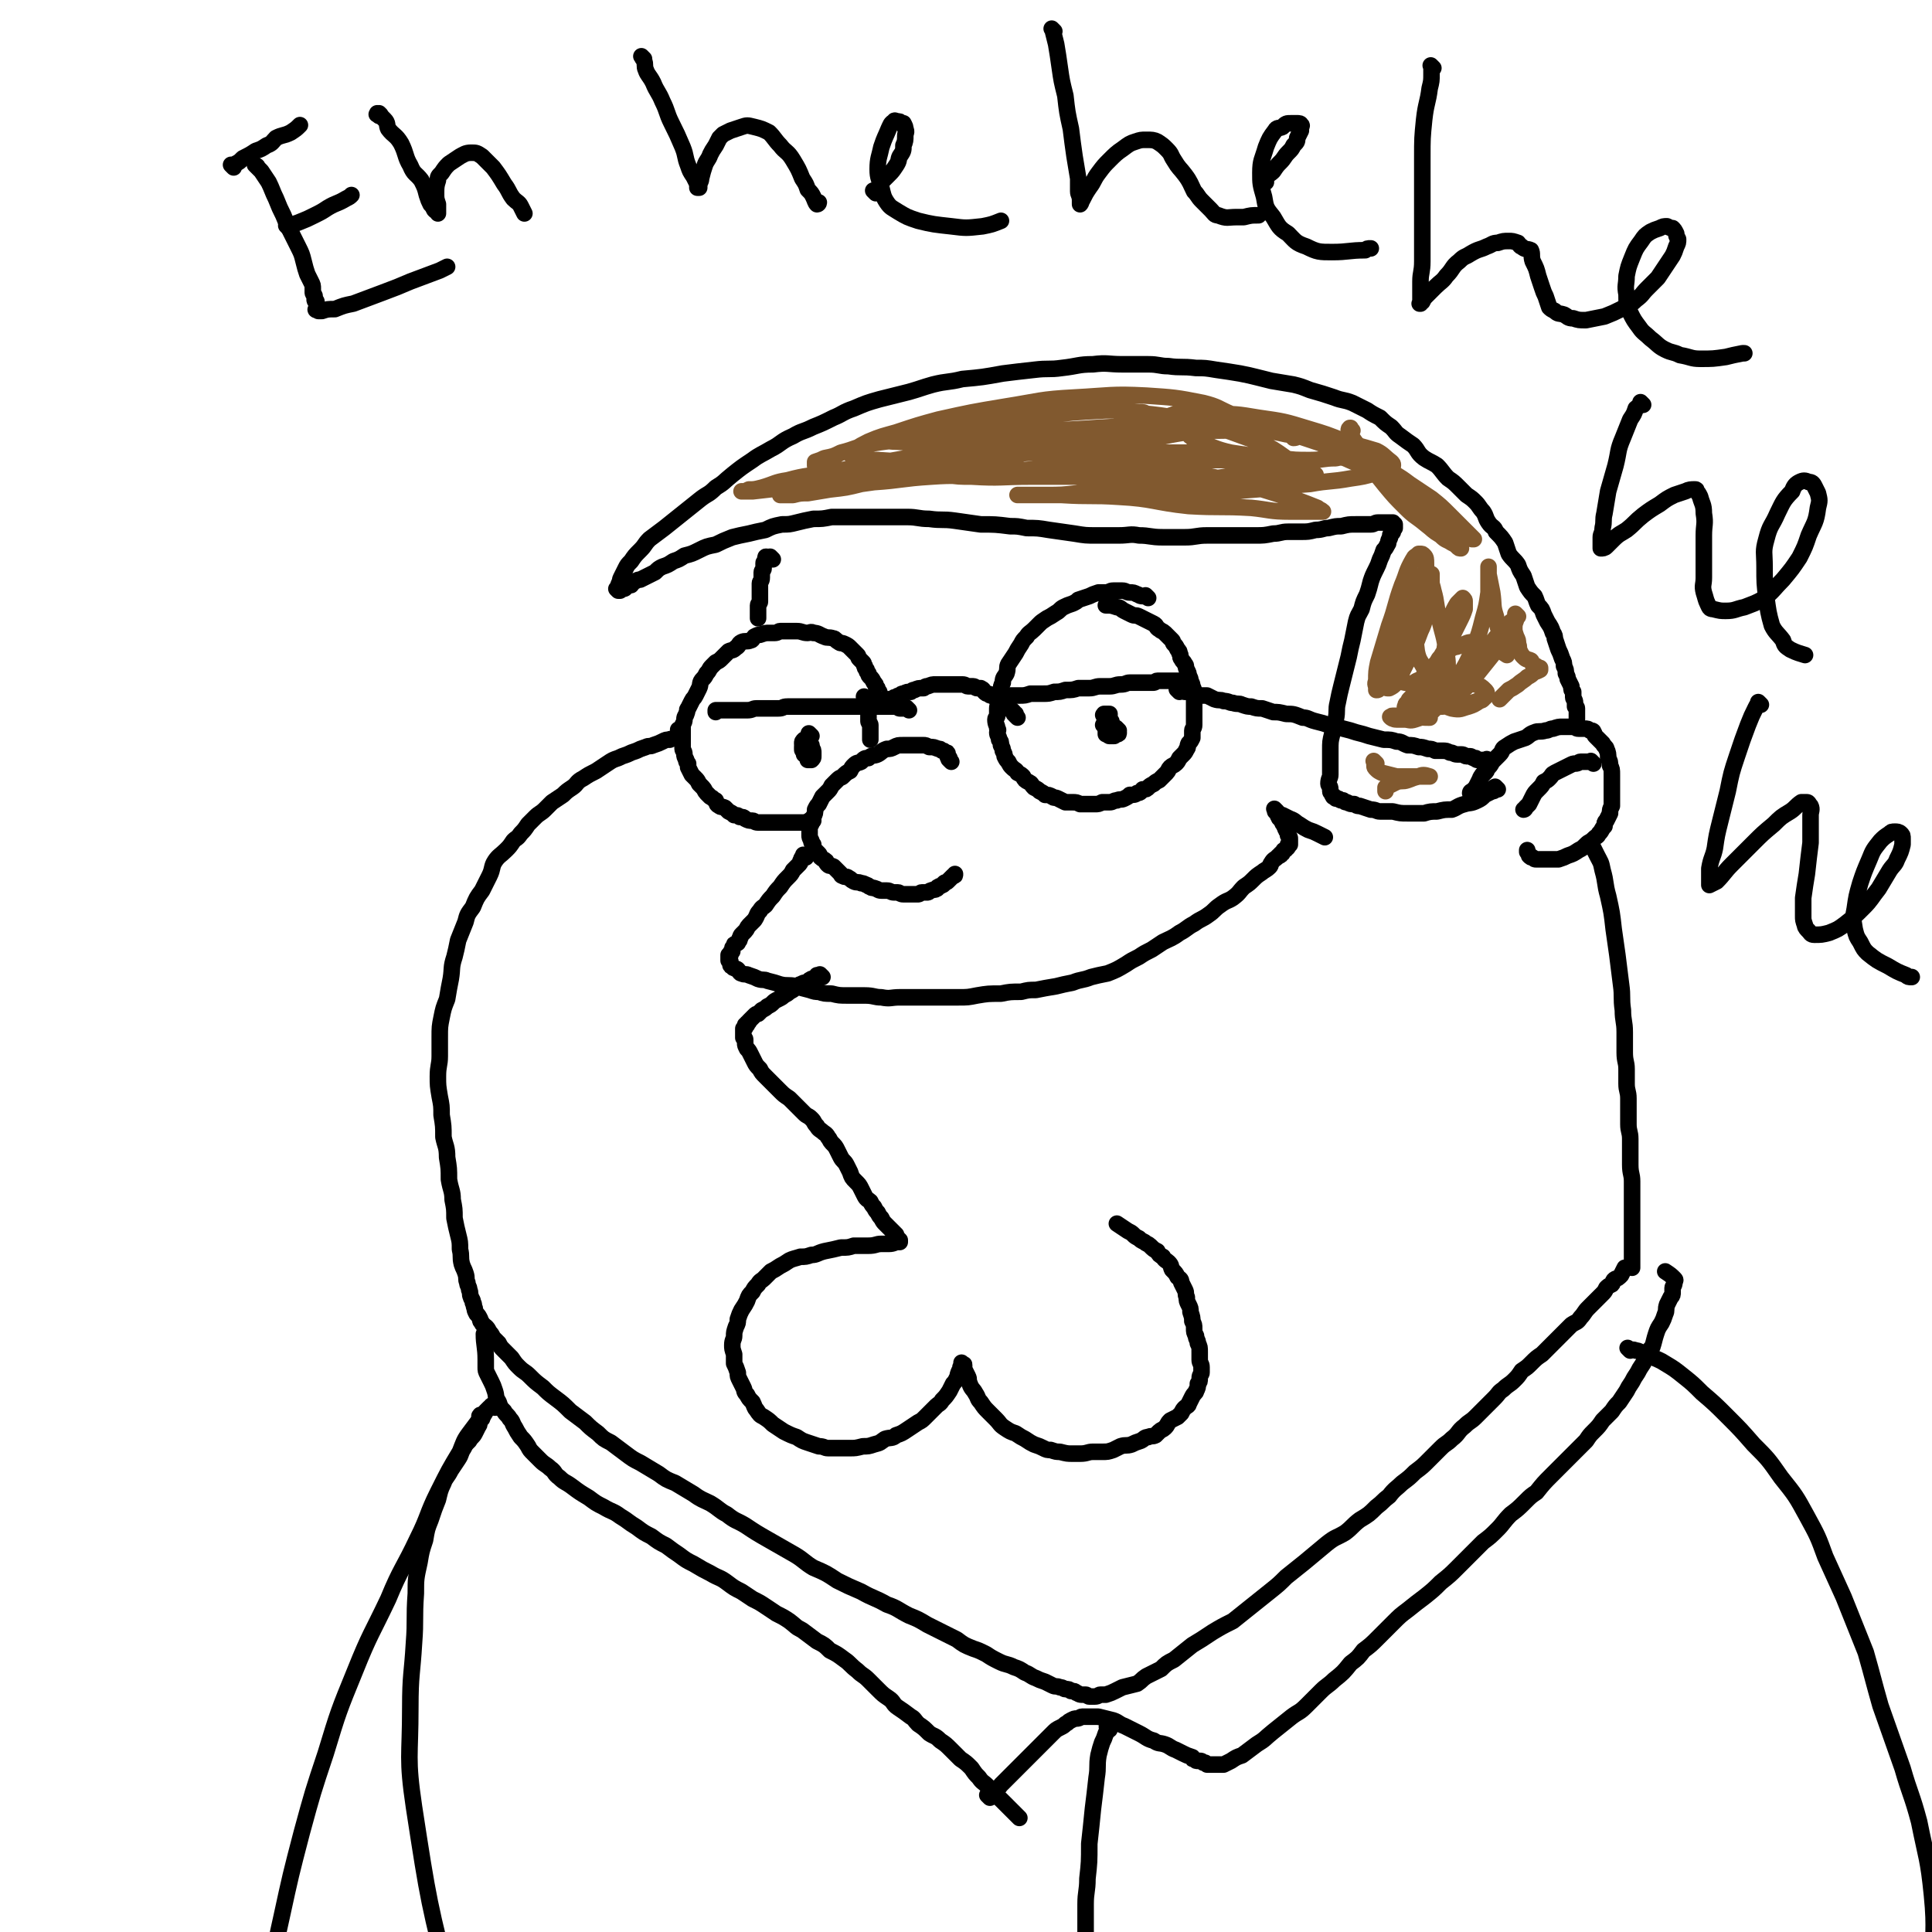 <svg viewBox='0 0 1050 1050' version='1.1' xmlns='http://www.w3.org/2000/svg' xmlns:xlink='http://www.w3.org/1999/xlink'><g fill='none' stroke='#000000' stroke-width='9' stroke-linecap='round' stroke-linejoin='round'><path d='M624,325c-1,-1 -1,-1 -1,-1 -1,-1 0,0 0,0 0,0 0,0 0,0 0,0 0,0 0,0 -1,-1 0,0 0,0 -1,0 -1,0 -2,0 -2,0 -2,-1 -3,-1 -2,-1 -2,-1 -4,-1 -2,0 -2,-1 -4,-1 -3,0 -3,0 -5,0 -2,0 -2,1 -4,1 -2,0 -2,0 -4,0 -3,1 -3,1 -5,2 -3,1 -3,1 -6,2 -1,1 -1,1 -3,2 -3,1 -3,1 -5,2 -2,1 -2,2 -4,3 -3,2 -3,2 -5,3 -3,2 -3,2 -4,3 -2,2 -2,2 -3,3 -2,2 -3,2 -4,4 -2,2 -2,2 -3,4 -2,3 -2,3 -3,5 -2,3 -2,3 -4,6 -1,2 0,2 -1,5 -1,2 -2,2 -2,5 -1,2 -1,2 -1,5 0,2 0,2 -1,5 0,2 -1,2 -1,4 0,2 0,2 0,4 0,1 -1,1 -1,2 0,3 1,3 1,5 1,1 0,1 0,2 0,2 1,2 1,4 1,1 1,1 1,3 1,2 1,2 1,3 1,2 1,2 1,3 1,2 1,2 2,3 1,2 1,2 2,3 2,2 2,1 3,3 2,1 2,1 3,2 1,2 1,2 3,3 2,1 1,1 3,3 2,1 2,1 3,2 2,1 2,1 3,2 2,0 2,0 4,1 1,1 1,0 3,1 2,1 2,1 4,2 2,0 2,0 4,0 2,0 2,0 4,1 2,0 2,0 4,0 2,0 2,0 4,0 2,0 2,0 4,-1 2,0 2,0 4,0 2,0 2,-1 4,-1 2,-1 2,0 4,-1 2,-1 2,-1 3,-2 2,0 3,0 4,-1 2,0 2,-1 3,-2 2,0 2,0 3,-1 1,-1 1,-1 3,-2 1,-1 1,-1 3,-2 1,-1 1,-1 2,-2 1,-1 1,-1 2,-2 1,-1 1,-2 2,-3 1,-1 2,-1 3,-2 1,-1 1,-1 2,-3 1,-1 1,-1 2,-2 1,-1 1,-1 2,-3 1,-1 0,-1 1,-3 1,-1 1,-1 2,-3 0,-2 0,-2 0,-4 0,-1 1,-1 1,-3 0,-2 0,-2 0,-4 0,-1 0,-1 0,-3 0,-1 0,-1 0,-3 0,-2 0,-2 0,-4 0,-1 0,-1 0,-3 0,-2 0,-2 -1,-4 0,-1 0,-1 -1,-3 0,-1 0,-1 -1,-3 0,-1 0,-1 -1,-3 -1,-2 0,-2 -1,-3 -1,-2 -1,-1 -2,-3 -1,-1 0,-2 -1,-3 0,-1 0,-1 -1,-2 -1,-2 -1,-2 -2,-3 -1,-1 0,-1 -1,-2 -1,-1 -1,-1 -2,-2 -1,-1 -1,-1 -2,-2 -1,-1 -2,-1 -3,-2 -2,-1 -1,-2 -3,-3 -2,-1 -2,-1 -4,-2 -2,-1 -2,-1 -4,-2 -2,-1 -2,0 -4,-1 -2,-1 -2,-1 -4,-2 -2,-1 -2,-2 -4,-2 -3,-1 -3,-1 -6,-1 '/><path d='M541,379c-1,-1 -1,-1 -1,-1 -1,-1 0,0 0,0 0,0 0,0 0,0 0,0 0,0 0,0 -1,-1 0,0 0,0 0,0 0,0 0,0 0,0 0,0 0,0 -1,-1 0,0 0,0 0,0 1,0 1,0 1,0 1,0 2,0 3,0 3,0 5,0 3,0 3,0 6,0 3,0 3,0 6,-1 3,0 4,0 7,0 3,0 3,0 6,-1 3,0 3,0 6,-1 4,0 4,0 7,-1 3,0 3,0 6,0 3,0 3,-1 6,-1 3,0 3,0 5,0 3,0 3,-1 6,-1 3,0 3,-1 5,-1 3,0 3,0 5,0 2,0 2,0 4,0 2,0 2,0 4,0 1,0 1,-1 2,-1 1,0 1,0 3,0 1,0 1,0 2,0 0,0 0,0 1,0 1,0 1,0 2,0 1,0 1,0 2,0 0,0 0,0 1,0 1,0 1,0 2,0 0,0 0,0 1,0 0,0 0,0 1,0 0,0 0,0 1,0 0,0 0,0 0,0 '/><path d='M604,392c-1,-1 -1,-1 -1,-1 -1,-1 0,0 0,0 0,0 0,0 0,0 0,0 0,0 0,0 -1,-1 0,0 0,0 0,0 0,0 0,0 0,0 0,0 0,0 -1,-1 -1,0 -1,0 0,0 0,0 0,0 0,1 0,1 -1,1 0,0 0,0 0,0 0,1 0,1 -1,1 0,0 0,0 0,0 0,1 0,1 0,1 0,0 0,0 0,0 0,0 -1,0 0,0 0,-1 0,-1 1,-1 0,0 0,0 0,0 1,-1 1,-1 1,-2 0,0 0,0 1,-1 0,0 0,0 0,-1 0,0 0,0 0,-1 0,0 0,0 -1,0 0,0 0,0 0,0 0,0 0,0 0,0 0,0 0,0 -1,0 0,0 0,0 0,0 0,0 0,0 -1,0 0,0 0,0 0,0 0,1 0,1 0,1 0,0 0,0 0,0 0,0 0,0 0,0 -1,-1 0,0 0,0 0,0 0,0 0,0 1,0 1,0 1,0 0,0 0,0 0,0 0,0 0,0 -1,-1 '/><path d='M553,390c-1,-1 -1,-1 -1,-1 -1,-1 0,0 0,0 0,0 0,0 0,0 0,0 0,0 0,0 -1,-1 0,0 0,0 0,0 0,0 0,0 0,0 0,0 0,0 -1,-1 0,0 0,0 0,0 0,0 0,0 0,0 0,0 0,0 -1,-1 0,0 0,0 0,0 0,0 0,0 0,0 0,-1 0,-1 0,0 -1,0 -1,0 0,0 0,-1 0,-1 -1,-1 -1,-1 -1,-1 -1,-1 -1,0 -2,-1 -1,-1 -1,-1 -2,-2 0,0 0,-1 -1,-2 0,0 -1,0 -2,-1 -1,0 -1,0 -2,-1 -1,-1 -1,0 -2,-1 -1,0 -1,0 -2,-1 -1,0 -1,0 -2,-1 -1,-1 0,-1 -2,-2 -1,0 -1,0 -2,0 -1,0 -1,-1 -2,-1 -1,0 -1,0 -3,0 -1,0 -1,-1 -3,-1 -1,0 -2,0 -3,0 -2,0 -2,0 -4,0 -2,0 -2,0 -4,0 -2,0 -2,0 -3,0 -3,0 -2,0 -5,1 -1,0 -1,0 -2,1 -3,0 -3,0 -5,1 -1,0 -1,0 -2,1 -2,0 -2,0 -4,1 -1,0 -1,0 -2,1 -1,0 -1,0 -2,1 0,0 0,0 -1,0 0,0 0,1 -1,1 -1,0 -1,0 -2,0 0,0 0,0 0,0 0,0 0,0 0,0 0,1 0,1 -1,1 0,0 0,0 0,0 0,0 0,0 0,0 -1,-1 -1,0 -1,0 0,0 0,0 0,0 0,0 -1,0 -1,0 -1,0 0,-1 -1,-1 0,0 0,0 0,0 0,0 -1,0 -1,-1 0,-1 0,-1 0,-2 0,-1 0,-1 -1,-2 0,-1 0,-1 -1,-2 0,-1 0,-1 -1,-2 -1,-2 -1,-2 -2,-3 -1,-1 -1,-1 -1,-2 -1,-1 -1,-1 -1,-2 -1,-1 -1,-1 -1,-2 -1,-1 0,-1 -1,-2 -1,-1 -1,-1 -2,-2 -1,-1 0,-1 -1,-2 -1,-1 -1,-1 -2,-2 -1,-1 -1,-1 -2,-2 -1,-1 -1,-1 -3,-2 -2,-1 -2,0 -3,-1 -2,-1 -2,-2 -3,-2 -3,-1 -3,0 -5,-1 -3,-1 -3,-2 -6,-2 -1,-1 -2,0 -3,0 -3,0 -3,-1 -6,-1 -2,0 -2,0 -4,0 -2,0 -2,0 -5,0 -1,0 -1,1 -3,1 -1,0 -1,0 -3,0 -2,0 -2,0 -5,1 -1,0 -1,0 -3,1 -1,1 -1,2 -2,2 -2,1 -3,0 -5,1 -2,1 -1,2 -3,3 -2,2 -2,1 -4,2 -2,2 -2,2 -4,4 -1,1 -1,1 -3,2 -1,1 -1,1 -2,2 -2,2 -1,2 -3,4 -1,2 -1,2 -2,3 -2,2 -1,3 -2,5 -1,2 -1,2 -2,4 -1,2 -1,1 -2,3 -1,2 -1,2 -2,4 -1,1 0,1 -1,3 0,1 -1,1 -1,3 0,1 0,1 -1,3 0,1 0,1 0,3 0,1 0,1 0,2 0,1 0,1 0,3 0,1 0,1 0,2 0,1 0,1 0,3 0,1 1,1 1,3 0,1 0,1 1,3 0,1 0,1 1,2 0,1 0,1 0,2 1,2 1,2 2,4 1,1 1,1 2,2 1,1 1,1 2,3 1,1 1,1 2,2 1,1 1,2 2,3 1,1 1,1 2,2 2,1 1,1 3,2 1,2 0,2 2,3 1,1 1,0 3,1 1,1 1,1 2,2 2,1 2,1 3,2 2,0 2,0 3,1 2,0 2,0 3,1 2,1 2,1 4,1 1,0 1,1 3,1 1,0 1,0 3,0 1,0 1,0 3,0 1,0 1,0 3,0 1,0 1,0 2,0 1,0 1,0 3,0 1,0 1,0 2,0 0,0 0,0 1,0 1,0 1,0 2,0 0,0 0,0 1,0 1,0 1,0 2,0 0,0 0,0 1,0 1,0 1,0 3,0 1,0 1,-1 2,-1 1,0 1,0 2,0 0,0 0,0 0,0 0,0 0,0 0,0 '/><path d='M517,414c-1,-1 -1,-1 -1,-1 -1,-1 0,0 0,0 0,0 0,0 0,0 0,0 0,0 0,0 -1,-1 0,0 0,0 0,0 0,0 0,0 0,0 0,0 0,0 -1,-1 0,-1 0,-1 0,0 -1,0 -1,-1 0,0 0,-1 0,-1 0,-1 0,-1 -1,-1 -1,-1 -1,-1 -2,-1 -1,-1 -1,-1 -2,-1 -3,-1 -2,-1 -5,-1 -2,-1 -2,-1 -3,-1 -3,0 -3,0 -6,0 -3,0 -3,0 -5,0 -3,0 -3,0 -5,1 -2,1 -2,1 -4,1 -3,1 -3,2 -5,3 -2,1 -3,0 -5,2 -2,0 -2,0 -4,2 -2,1 -2,0 -4,2 -1,1 -1,1 -2,3 -2,1 -2,1 -4,3 -1,1 -1,0 -3,2 -1,1 -1,1 -3,3 -1,2 -1,2 -2,3 -2,2 -2,2 -3,3 -1,2 -1,2 -2,4 -1,1 -1,1 -2,3 0,2 0,2 -1,4 -1,1 -1,1 -1,3 0,1 0,1 -1,2 0,2 0,2 0,3 0,1 0,1 0,2 0,1 0,1 1,3 0,1 0,1 1,2 0,1 0,1 0,2 0,0 0,0 1,1 1,1 1,1 2,2 1,1 0,1 1,2 1,1 2,1 3,2 0,1 0,1 1,2 1,1 1,0 3,1 1,1 1,1 2,2 1,1 1,1 2,2 0,0 0,1 1,1 1,1 2,0 3,1 2,1 1,1 3,2 2,1 2,0 4,1 1,0 1,0 3,1 1,0 1,1 2,1 1,1 1,0 3,1 1,0 1,1 3,1 1,0 1,0 3,0 2,0 2,1 4,1 1,0 1,0 2,0 1,0 1,1 3,1 1,0 1,0 3,0 1,0 1,0 3,0 1,0 1,0 2,0 1,0 1,-1 2,-1 0,0 0,0 1,0 1,0 1,0 2,0 1,0 1,-1 2,-1 2,-1 2,0 3,-1 1,0 0,-1 1,-1 1,-1 1,0 2,-1 1,0 1,-1 1,-1 1,-1 1,0 2,-1 1,-1 1,-1 1,-1 1,-1 1,-1 1,-1 1,-1 1,-1 1,-1 1,0 1,0 1,-1 '/><path d='M471,380c-1,-1 -1,-1 -1,-1 -1,-1 0,0 0,0 0,0 0,0 0,0 0,0 0,0 0,0 -1,-1 0,0 0,0 0,0 0,0 0,0 0,0 0,0 0,0 -1,-1 0,0 0,0 0,1 0,1 1,2 0,0 0,0 0,1 0,1 0,1 0,2 0,1 0,1 1,2 0,1 0,1 0,2 0,1 0,1 0,2 0,1 0,1 0,2 0,1 1,1 1,2 0,1 0,1 0,2 0,1 0,1 0,2 0,0 0,0 0,1 0,1 0,1 0,1 0,1 0,1 0,2 '/><path d='M494,386c-1,-1 -1,-1 -1,-1 -1,-1 0,0 0,0 0,0 0,0 0,0 0,0 0,0 0,0 -1,-1 0,0 0,0 0,0 0,0 0,0 0,0 0,0 -1,0 0,0 0,0 0,0 0,0 0,0 0,0 -1,-1 -1,0 -1,0 -1,0 -1,0 -2,0 -1,0 0,-1 -1,-1 -1,0 -2,0 -3,0 -2,0 -2,0 -3,0 -2,0 -2,0 -3,0 -1,0 -1,0 -3,0 -2,0 -2,0 -4,0 -3,0 -3,0 -5,0 -3,0 -3,0 -6,0 -2,0 -2,0 -4,0 -3,0 -3,0 -5,0 -3,0 -3,0 -5,0 -2,0 -2,0 -4,0 -2,0 -2,0 -4,0 -2,0 -2,0 -5,0 -1,0 -1,0 -2,0 -2,0 -3,0 -4,0 -3,0 -2,1 -5,1 -1,0 -1,0 -3,0 -2,0 -2,0 -4,0 -2,0 -2,0 -5,0 -2,0 -2,1 -5,1 -2,0 -2,0 -4,0 -2,0 -2,0 -5,0 -1,0 -1,0 -2,0 -2,0 -2,0 -4,0 0,0 0,0 0,0 0,0 0,0 -1,0 0,0 -1,0 -1,0 0,0 0,1 0,1 '/><path d='M441,400c-1,-1 -1,-1 -1,-1 -1,-1 0,0 0,0 0,0 0,0 0,0 0,1 0,1 0,1 0,1 0,1 0,1 0,1 0,1 0,1 0,1 -1,2 -1,2 0,1 1,0 1,0 0,0 0,1 0,1 0,0 0,0 0,0 0,0 -1,0 0,0 0,-1 0,0 1,0 0,0 0,0 0,0 0,0 0,0 0,0 -1,-1 -1,0 -1,0 0,0 0,0 0,0 -1,0 -1,0 -1,0 0,0 0,1 0,1 0,1 -1,1 -1,2 0,1 1,1 1,2 0,1 0,1 0,1 0,1 0,1 0,1 0,1 0,1 0,1 1,0 1,0 1,0 1,0 1,0 1,0 0,0 0,0 0,0 1,-1 1,-1 1,-2 0,-1 0,-1 0,-2 0,-1 0,-2 -1,-2 0,-1 -1,-1 -1,-1 0,0 0,-1 0,-1 0,0 -1,0 -1,0 0,0 0,0 0,0 -1,1 -1,1 -1,1 0,0 -1,0 -1,1 0,0 0,0 0,1 0,1 0,1 0,2 0,0 0,0 0,0 0,0 1,0 1,0 0,0 0,0 0,0 0,0 0,0 0,0 -1,-1 0,0 0,0 0,0 0,0 0,0 '/><path d='M441,407c-1,-1 -1,-1 -1,-1 -1,-1 0,0 0,0 0,0 0,0 0,0 0,0 0,0 0,0 -1,-1 0,0 0,0 0,0 0,0 0,0 0,1 0,1 0,1 0,0 0,0 0,0 0,0 -1,0 0,0 0,-1 0,0 1,0 0,0 0,0 0,0 0,0 0,0 0,0 -1,-1 0,-1 0,-1 0,0 -1,0 -1,-1 0,0 0,0 0,0 0,0 0,0 -1,0 0,0 0,0 -1,0 0,0 -1,0 -1,0 -1,0 -1,0 -1,1 0,0 0,0 0,0 0,0 0,0 0,0 0,1 0,1 0,1 0,0 0,0 0,0 0,1 0,1 1,1 0,0 0,0 0,0 1,0 1,0 1,0 1,0 1,0 2,0 0,0 -1,0 -1,-1 0,0 0,0 0,0 1,-1 1,-1 1,-2 0,0 0,-1 0,-1 0,-1 -1,0 -1,-1 0,0 0,0 0,-1 0,0 0,0 0,0 0,0 0,0 -1,0 0,0 0,0 0,0 0,0 0,0 -1,0 0,0 0,0 0,0 0,1 0,1 0,1 0,0 0,0 0,0 0,1 0,1 0,1 0,0 0,0 0,0 1,0 1,0 1,0 1,0 1,0 1,0 0,0 0,0 0,0 1,-1 1,-1 1,-1 0,0 0,0 0,0 0,-1 0,-1 0,-1 0,0 0,0 -1,0 0,0 0,0 0,0 0,0 0,0 -1,0 -1,0 -1,0 -1,0 -1,1 -1,1 -1,2 0,1 0,1 1,2 0,0 0,0 0,0 '/><path d='M608,397c-1,-1 -1,-1 -1,-1 -1,-1 0,0 0,0 0,0 0,0 0,0 0,0 0,0 0,0 -1,-1 0,0 0,0 0,0 0,0 0,0 0,1 0,1 -1,1 0,0 0,0 0,0 0,1 0,1 -1,1 0,0 0,0 0,0 0,1 0,1 1,1 0,0 0,0 0,0 0,0 0,0 0,0 1,0 1,0 1,0 0,0 0,0 0,0 1,0 1,0 1,-1 0,0 0,0 0,0 0,0 0,0 -1,-1 0,0 0,0 0,0 -1,0 -1,-1 -2,-1 0,0 0,0 -1,0 -1,0 -1,0 -2,0 0,0 0,0 0,0 -1,0 0,1 -1,1 0,0 0,0 0,0 0,1 0,1 0,2 0,0 1,0 1,0 1,0 0,1 1,1 0,0 0,0 1,0 0,0 1,0 1,0 1,0 1,0 1,-1 0,0 0,0 0,0 0,0 0,0 0,-1 0,0 0,0 0,0 0,0 0,-1 0,-1 0,0 0,0 -1,0 0,0 0,0 0,0 0,0 0,0 -1,0 0,0 0,0 0,0 '/><path d='M438,466c-1,-1 -1,-1 -1,-1 -1,-1 0,0 0,0 0,0 0,0 0,0 0,0 0,0 0,0 -1,-1 0,0 0,0 0,0 0,0 0,0 0,0 0,0 0,0 -1,-1 0,0 0,0 0,0 0,1 0,1 0,0 -1,0 -1,0 -1,1 0,1 -1,2 0,1 0,1 -1,2 -1,1 -1,1 -3,3 -1,2 -1,2 -3,4 -2,2 -2,2 -4,5 -2,2 -2,2 -4,5 -2,2 -2,2 -4,5 -1,1 -2,1 -3,3 -2,2 -1,2 -3,5 -1,1 -1,1 -3,3 -1,1 -1,2 -2,3 -1,1 -1,1 -2,2 -1,1 0,1 -1,2 0,1 0,1 -1,2 0,1 0,0 -1,1 -1,0 -1,0 -1,1 -1,1 -1,1 -1,2 0,0 0,0 0,1 0,0 -1,0 -1,1 0,0 0,1 0,1 0,0 0,0 -1,0 0,0 0,0 0,0 0,1 0,1 0,2 0,1 0,1 0,1 0,0 0,0 0,0 1,1 1,0 1,1 0,0 0,1 0,1 0,1 0,1 1,1 1,1 0,1 1,1 1,1 1,0 2,1 1,1 1,2 2,2 2,1 2,0 4,1 3,1 3,1 5,2 3,1 3,0 5,1 4,1 4,1 7,2 4,1 4,0 9,1 3,1 3,1 7,2 3,1 3,1 5,1 3,1 3,1 7,1 4,1 4,1 9,1 4,0 4,0 9,0 5,0 5,1 9,1 5,1 5,0 10,0 5,0 5,0 10,0 5,0 5,0 10,0 6,0 6,0 12,0 5,0 5,0 10,-1 6,-1 6,-1 13,-1 5,-1 5,-1 11,-1 4,-1 4,-1 8,-1 5,-1 5,-1 11,-2 4,-1 4,-1 9,-2 5,-2 5,-1 10,-3 4,-1 4,-1 9,-2 5,-2 5,-2 10,-5 3,-2 3,-2 7,-4 3,-2 3,-2 7,-4 3,-2 3,-2 6,-4 4,-2 5,-2 9,-5 4,-2 4,-3 8,-5 4,-3 4,-2 8,-5 3,-2 3,-3 6,-5 4,-3 4,-2 7,-4 4,-3 3,-3 6,-6 3,-2 3,-2 5,-4 2,-2 2,-2 5,-4 1,-1 2,-1 4,-3 1,-1 0,-1 1,-2 1,-2 2,-2 3,-3 0,0 0,0 1,-1 1,0 1,0 1,-1 1,0 1,0 1,-1 1,0 0,-1 1,-1 0,0 1,0 1,-1 0,0 0,0 0,0 0,0 1,0 1,-1 0,0 0,0 0,0 0,0 0,-1 0,-1 0,0 1,0 1,0 0,0 0,0 0,0 0,0 0,0 0,-1 0,0 0,0 0,0 0,0 0,0 0,0 -1,-1 0,0 0,0 0,0 0,0 0,0 0,0 0,0 0,0 -1,-1 0,0 0,0 0,0 0,0 0,-1 0,0 0,0 0,0 0,0 0,0 0,-1 0,0 0,0 0,0 0,-1 0,-1 -1,-2 0,0 0,0 0,-1 0,-1 -1,-1 -1,-2 -1,-1 0,-1 -1,-2 0,-1 -1,-1 -1,-2 -1,-1 0,-1 -1,-2 0,0 -1,0 -1,-1 -1,-1 0,-1 -1,-2 0,0 0,0 -1,-1 0,0 0,0 0,0 0,0 0,0 0,0 0,0 0,0 0,-1 0,0 0,0 0,0 0,0 0,0 0,0 -1,-1 0,0 0,0 1,1 1,1 1,1 1,1 0,1 1,1 1,1 1,1 2,1 2,1 2,1 4,2 3,1 3,2 5,3 3,2 3,2 5,3 3,1 3,1 5,2 2,1 2,1 4,2 '/><path d='M447,531c-1,-1 -1,-1 -1,-1 -1,-1 0,0 0,0 0,0 0,0 0,0 0,0 0,0 0,0 -1,-1 0,0 0,0 0,0 0,0 0,0 -1,0 -1,0 -2,0 0,0 0,1 0,2 0,0 0,0 0,0 -2,0 -2,0 -3,0 -2,1 -1,1 -3,2 -1,0 -1,0 -3,1 -1,0 -1,1 -3,2 -1,1 -1,1 -3,2 -1,1 -1,1 -3,2 -1,1 -1,1 -3,2 -2,1 -2,1 -3,2 -1,1 -1,1 -3,2 -1,1 -1,1 -3,2 -1,1 -1,1 -2,2 -1,0 -1,0 -2,1 -1,1 -1,1 -2,2 0,0 0,0 -1,1 0,1 0,0 -1,1 0,0 0,1 0,1 0,0 -1,0 -1,0 0,0 0,0 0,1 0,0 0,0 0,0 0,1 0,1 -1,1 0,0 0,0 0,0 0,1 0,1 0,1 0,1 0,1 0,1 0,1 0,1 0,1 0,1 0,1 0,2 0,0 1,0 1,1 0,1 0,1 0,2 0,1 0,1 1,3 1,1 1,1 2,3 1,2 1,2 2,4 1,2 1,2 3,4 1,2 1,2 3,4 2,2 2,2 4,4 2,2 2,2 4,4 2,2 2,2 5,4 2,2 2,2 4,4 2,2 2,2 4,4 2,2 2,1 4,3 2,2 1,2 3,4 1,2 2,2 3,3 1,1 2,1 3,3 1,1 1,2 2,3 2,2 2,2 3,4 1,2 1,2 2,4 1,2 2,2 3,4 1,2 1,2 2,4 1,3 1,3 3,5 2,2 2,2 3,4 1,2 1,2 2,4 1,2 2,2 3,3 1,2 1,2 2,3 1,2 1,2 2,3 1,2 1,2 2,3 1,2 1,2 2,3 1,1 1,1 2,2 1,1 1,1 1,1 1,1 1,1 2,2 1,1 1,1 1,1 0,1 0,1 0,1 0,1 1,1 1,1 0,0 0,0 0,0 1,1 1,1 1,1 0,0 0,0 0,0 0,1 0,1 0,1 0,0 0,0 0,0 0,0 0,0 0,0 -1,-1 0,0 0,0 0,0 0,0 0,0 0,0 -1,0 -1,0 -2,0 -2,1 -5,1 -2,0 -2,0 -4,0 -3,0 -3,1 -7,1 -4,0 -4,0 -8,0 -3,1 -3,1 -7,1 -4,1 -4,1 -9,2 -4,1 -4,2 -7,2 -3,1 -3,1 -6,1 -3,1 -4,1 -6,2 -3,2 -3,2 -5,3 -3,2 -3,2 -5,3 -2,2 -2,2 -4,4 -1,1 -2,1 -3,3 -2,2 -2,2 -3,4 -2,2 -2,2 -3,5 -1,2 -1,2 -3,5 -1,2 -1,2 -2,5 0,2 0,2 -1,4 -1,3 -1,3 -1,5 0,2 -1,2 -1,5 0,2 0,2 1,5 0,2 0,2 0,5 1,2 1,2 2,5 0,2 0,2 1,4 1,2 1,2 2,4 1,2 0,2 2,4 1,2 1,2 3,4 1,2 1,3 2,4 2,3 2,3 4,4 3,2 3,2 5,4 3,2 3,2 6,4 4,2 4,2 7,3 3,2 3,2 6,3 3,1 3,1 6,2 3,0 3,1 5,1 3,0 3,0 6,0 3,0 3,0 6,0 3,0 3,0 7,-1 3,0 3,0 6,-1 4,-1 3,-1 6,-3 3,-1 4,0 6,-2 3,-1 3,-1 6,-3 3,-2 3,-2 6,-4 2,-1 2,-1 4,-3 1,-1 1,-1 3,-3 1,-1 1,-1 3,-3 1,-1 2,-1 3,-3 2,-2 2,-2 4,-5 1,-2 1,-2 2,-4 1,-1 1,-1 2,-3 1,-1 0,-1 1,-3 0,-1 1,-1 1,-2 0,0 0,0 0,-1 0,0 1,0 1,-1 0,0 0,0 0,-1 0,0 0,0 0,0 0,0 0,0 0,0 -1,-1 0,0 0,0 0,0 0,0 0,0 0,0 0,0 0,0 -1,-1 0,0 0,0 1,1 1,0 1,1 0,1 0,1 0,2 1,2 1,2 2,4 1,2 0,2 1,4 1,3 2,3 3,5 2,3 1,3 3,5 2,3 2,3 4,5 2,2 2,2 4,4 3,3 2,3 5,5 3,2 3,2 6,3 3,2 3,2 5,3 3,2 3,2 5,3 3,1 3,1 5,2 2,1 2,1 4,1 3,1 3,1 5,1 4,1 4,1 7,1 2,0 2,0 4,0 4,0 4,-1 7,-1 2,0 2,0 5,0 3,0 3,0 6,-1 2,-1 2,-1 4,-2 3,-1 3,0 6,-1 2,-1 2,-1 5,-2 2,-1 2,-2 4,-2 2,-1 2,0 4,-1 1,-1 1,-1 2,-2 1,-1 2,-1 3,-2 2,-2 1,-2 3,-4 2,-1 2,-1 4,-2 1,-1 1,-1 2,-2 1,-2 1,-2 2,-3 1,-1 2,-1 2,-2 1,-2 1,-2 2,-4 1,-2 2,-2 2,-3 1,-2 1,-2 1,-4 1,-1 1,-1 1,-3 0,-2 1,-2 1,-3 0,-2 0,-2 0,-3 0,-2 -1,-2 -1,-4 0,-2 0,-2 0,-4 0,-3 0,-3 -1,-5 0,-2 -1,-2 -1,-4 -1,-2 -1,-2 -1,-4 0,-2 0,-2 -1,-4 0,-2 0,-2 -1,-5 0,-2 0,-2 -1,-4 -1,-2 -1,-2 -1,-4 -1,-2 0,-2 -1,-4 -1,-2 -1,-2 -2,-4 0,-2 -1,-2 -2,-3 -1,-2 -1,-2 -3,-4 -1,-2 0,-2 -2,-4 -1,-1 -2,-1 -3,-3 -2,-1 -2,-1 -3,-3 -2,-1 -2,-1 -4,-3 -1,-1 -2,-1 -3,-2 -2,-1 -2,-1 -3,-2 -2,-1 -2,-1 -3,-2 -1,-1 -1,-1 -3,-2 -3,-2 -3,-2 -6,-4 '/><path d='M641,376c-1,-1 -1,-1 -1,-1 -1,-1 0,0 0,0 0,0 0,0 0,0 0,0 0,0 0,0 -1,-1 0,0 0,0 0,0 0,0 0,0 1,0 1,0 1,0 1,0 1,0 1,0 1,0 1,1 2,1 1,0 1,0 2,0 2,0 2,1 3,1 1,1 1,1 3,1 2,0 2,0 4,0 2,1 2,1 4,2 3,1 3,0 5,1 3,0 3,1 5,1 3,1 3,0 5,1 3,1 3,1 5,1 3,1 3,1 6,1 3,1 3,1 6,2 3,0 3,0 7,1 4,0 4,0 9,2 3,0 3,1 7,2 4,1 4,1 7,2 4,1 4,1 8,2 4,1 4,1 7,2 4,1 4,1 7,2 4,1 4,1 8,2 4,0 4,0 7,1 3,0 3,1 6,2 3,0 3,0 6,1 2,0 2,0 5,1 2,0 2,0 4,1 2,0 2,0 4,0 2,0 2,0 4,1 2,0 2,1 4,1 1,0 1,0 2,0 2,0 2,1 3,1 1,0 1,0 2,0 1,0 1,1 2,1 0,0 0,0 1,0 0,0 0,1 1,1 0,0 1,0 1,0 1,0 1,0 1,0 1,0 1,0 1,0 0,0 0,0 0,0 1,0 1,0 1,0 0,0 0,0 0,0 1,0 1,0 1,0 0,0 0,0 0,0 0,0 0,-1 0,0 -1,0 0,0 0,1 0,0 0,0 0,0 0,1 0,1 0,2 0,1 0,1 0,2 0,1 0,1 -1,2 -1,1 -1,1 -2,2 -1,1 0,1 -1,3 0,1 0,1 -1,1 0,1 0,1 0,2 0,0 0,0 -1,1 0,1 -1,0 -1,1 0,0 0,0 0,0 -1,1 -1,1 -1,1 0,0 0,0 0,0 0,0 0,0 -1,0 0,-1 1,-1 1,-1 1,0 1,0 1,-1 1,-1 1,-1 2,-3 1,-2 1,-2 2,-4 1,-2 2,-2 3,-4 2,-2 2,-2 3,-4 2,-2 2,-2 4,-4 2,-2 1,-3 3,-4 3,-2 3,-2 5,-3 3,-1 3,-1 6,-2 2,-1 2,-2 5,-3 2,-1 3,0 6,-1 2,0 2,-1 4,-1 3,-1 3,-1 5,-1 3,0 3,0 5,0 3,0 2,1 4,1 2,0 2,0 3,0 2,0 2,0 3,1 1,0 2,0 2,1 1,1 0,1 1,2 1,1 1,1 2,2 1,1 1,1 2,2 1,2 2,2 2,3 1,2 1,3 1,5 1,2 1,2 1,4 1,2 1,2 1,5 0,2 0,2 0,4 0,3 0,3 0,5 0,2 0,2 0,4 0,2 0,2 0,4 -1,2 -1,2 -1,4 -1,2 -1,2 -2,4 -1,1 -1,1 -1,3 -2,2 -1,2 -3,4 -1,2 -1,1 -3,3 -2,2 -2,1 -4,3 -2,2 -2,2 -4,3 -3,2 -3,2 -6,3 -2,1 -2,1 -5,2 -3,0 -3,0 -5,0 -2,0 -2,0 -4,0 -1,0 -1,0 -3,0 -1,0 -1,0 -2,-1 -1,0 -1,0 -2,-1 0,-1 0,-1 -1,-2 0,-1 0,-1 0,-1 '/><path d='M866,415c-1,-1 -1,-1 -1,-1 -1,-1 0,0 0,0 0,0 0,0 0,0 0,0 0,0 0,0 -1,-1 0,0 0,0 0,0 0,0 0,0 0,0 0,0 -1,0 -1,0 -1,0 -2,0 -1,0 -1,0 -3,0 -1,0 -1,1 -3,1 -1,0 -1,0 -3,1 -2,1 -2,1 -4,2 -2,1 -2,1 -4,2 -2,1 -1,1 -3,3 -1,1 -1,1 -3,2 -1,2 -1,2 -3,4 -2,2 -2,2 -3,4 -1,2 -1,2 -2,4 -1,1 -1,1 -2,2 0,1 -1,1 -1,1 0,0 0,0 0,0 '/><path d='M814,429c-1,-1 -1,-1 -1,-1 -1,-1 0,0 0,0 0,0 0,0 0,0 0,0 0,0 0,0 -1,-1 0,0 0,0 0,0 0,0 0,0 0,0 0,0 0,0 -1,-1 0,0 0,0 0,0 0,0 0,0 -1,0 -1,0 -1,0 -1,0 0,1 0,1 0,1 0,1 -1,1 -2,1 -2,1 -4,2 -2,2 -2,2 -4,3 -4,2 -4,1 -7,2 -4,1 -4,2 -7,3 -4,0 -4,0 -8,1 -3,0 -4,0 -7,1 -4,0 -4,0 -9,0 -4,0 -4,0 -8,-1 -3,0 -4,0 -7,0 -2,0 -2,-1 -5,-1 -3,-1 -3,-1 -6,-2 -2,0 -1,0 -3,-1 -2,0 -2,0 -4,-1 -1,0 -1,0 -2,-1 0,0 0,0 -1,0 -1,0 -1,-1 -2,-1 0,0 0,0 -1,0 0,0 0,-1 -1,-1 0,0 0,0 0,0 -1,0 0,0 -1,-1 0,0 0,0 0,0 0,-1 -1,-1 -1,-2 0,0 0,0 0,-1 0,-2 -1,-2 -1,-3 0,-3 1,-3 1,-5 0,-3 0,-3 0,-6 0,-4 0,-4 0,-7 0,-5 0,-5 1,-9 1,-4 1,-4 2,-8 1,-5 0,-5 1,-9 1,-5 1,-5 2,-9 1,-4 1,-4 2,-8 1,-4 1,-4 2,-8 1,-5 1,-5 2,-9 1,-5 1,-5 2,-10 1,-4 1,-3 3,-7 1,-4 1,-4 3,-8 1,-3 1,-3 2,-7 1,-3 1,-3 3,-7 1,-2 1,-2 2,-5 1,-2 1,-2 2,-5 1,-1 1,-1 2,-3 1,-1 0,-1 1,-3 1,-1 0,-2 1,-3 0,-1 1,0 1,-1 0,-1 0,-1 0,-2 0,0 1,0 1,0 0,0 0,0 0,-1 0,0 0,0 0,0 0,0 0,0 0,-1 0,0 0,0 0,0 -1,0 -1,0 -1,0 0,0 0,-1 0,-1 -1,0 -1,0 -2,0 -1,0 -1,0 -2,0 -2,0 -2,0 -4,0 -2,0 -2,1 -4,1 -4,0 -4,0 -8,0 -4,0 -4,0 -8,1 -3,0 -3,0 -7,1 -3,0 -3,1 -7,1 -4,1 -4,1 -8,1 -3,0 -3,0 -7,0 -4,0 -4,1 -8,1 -5,1 -5,1 -10,1 -4,0 -4,0 -8,0 -4,0 -4,0 -9,0 -5,0 -5,0 -9,0 -6,0 -6,1 -12,1 -6,0 -6,0 -12,0 -7,0 -7,-1 -13,-1 -5,-1 -5,0 -11,0 -6,0 -6,0 -12,0 -6,0 -6,0 -12,-1 -7,-1 -7,-1 -14,-2 -6,-1 -6,-1 -12,-1 -5,-1 -5,-1 -9,-1 -8,-1 -8,-1 -16,-1 -7,-1 -7,-1 -14,-2 -7,-1 -7,0 -14,-1 -6,0 -6,-1 -12,-1 -6,0 -6,0 -11,0 -6,0 -6,0 -11,0 -4,0 -4,0 -9,0 -5,0 -5,0 -10,0 -5,1 -5,1 -10,1 -5,1 -5,1 -9,2 -4,1 -4,1 -8,1 -5,1 -5,1 -9,3 -5,1 -5,1 -9,2 -5,1 -5,1 -9,2 -5,2 -5,2 -9,4 -5,1 -5,1 -9,3 -4,2 -4,2 -8,3 -3,2 -3,2 -6,3 -3,2 -3,2 -6,3 -2,1 -2,1 -4,3 -2,1 -2,1 -4,2 -2,1 -2,1 -4,2 -1,0 -1,0 -3,1 -1,0 -1,1 -2,2 -1,0 -2,0 -3,1 0,0 0,1 -1,1 -1,0 -1,0 -1,0 -1,1 -1,1 -1,1 0,0 0,0 -1,0 0,0 0,0 0,0 0,0 0,0 0,0 -1,-1 -1,-1 -1,-1 0,0 0,0 1,-1 0,-1 0,-1 1,-3 0,-1 0,-1 1,-3 1,-2 1,-2 2,-4 1,-2 1,-2 3,-4 2,-3 2,-3 5,-6 3,-3 2,-3 5,-6 4,-3 4,-3 8,-6 5,-4 5,-4 10,-8 5,-4 5,-4 10,-8 4,-3 4,-2 8,-6 5,-3 4,-3 9,-7 5,-4 5,-4 11,-8 4,-3 5,-3 10,-6 6,-3 5,-4 12,-7 5,-3 5,-2 11,-5 5,-2 5,-2 11,-5 5,-2 5,-3 11,-5 7,-3 7,-3 14,-5 8,-2 8,-2 16,-4 7,-2 6,-2 13,-4 8,-2 8,-1 16,-3 11,-1 11,-1 22,-3 8,-1 8,-1 17,-2 8,-1 8,0 15,-1 9,-1 9,-2 17,-2 8,-1 8,0 16,0 7,0 7,0 14,0 6,0 6,1 11,1 7,1 7,0 15,1 5,0 5,0 11,1 7,1 7,1 13,2 5,1 5,1 9,2 4,1 4,1 8,2 6,1 6,1 12,2 4,1 4,1 9,3 7,2 7,2 13,4 5,2 5,1 10,3 4,2 4,2 8,4 3,2 3,2 7,4 3,3 3,3 6,5 3,3 2,3 5,5 4,3 4,3 7,5 3,3 2,4 6,7 3,2 4,2 7,4 3,3 3,4 6,7 3,2 3,2 6,5 2,2 2,2 4,4 3,2 3,2 5,4 2,2 2,3 4,5 2,3 1,3 3,6 2,3 3,2 4,5 3,3 3,3 5,6 1,3 1,3 2,6 2,3 3,3 5,6 1,3 1,3 3,6 1,3 1,3 2,6 2,3 2,3 4,5 1,2 1,3 2,5 2,2 2,2 3,5 1,2 1,2 2,4 2,3 2,3 3,6 1,1 1,2 1,3 1,3 1,3 2,6 1,2 1,2 2,5 1,2 1,2 1,4 1,2 1,2 1,4 1,2 1,2 1,3 1,2 1,2 2,4 0,2 0,2 1,3 0,2 0,2 0,3 0,1 1,1 1,3 0,1 0,1 0,2 0,0 1,0 1,1 0,1 0,1 0,2 0,0 0,0 0,0 0,2 0,2 0,4 '/><path d='M420,304c-1,-1 -1,-1 -1,-1 -1,-1 0,0 0,0 0,0 0,0 0,0 0,0 0,0 0,0 -1,-1 0,0 0,0 0,0 0,0 0,0 0,0 0,0 0,0 -1,-1 -1,0 -1,0 0,0 0,0 0,0 0,0 0,0 -1,0 0,0 0,0 0,0 0,0 0,0 0,0 -1,-1 -1,0 -1,0 0,1 0,1 0,2 0,1 -1,0 -1,1 0,1 0,2 0,3 0,1 -1,1 -1,2 0,2 0,2 0,3 0,2 -1,2 -1,3 0,1 0,1 0,2 0,2 0,2 0,3 0,2 0,2 0,3 0,1 0,1 0,2 0,1 -1,1 -1,2 0,1 0,1 0,1 0,1 0,1 0,2 0,1 0,1 0,1 0,1 0,1 0,1 0,1 0,1 0,2 '/><path d='M370,398c-1,-1 -1,-1 -1,-1 -1,-1 0,0 0,0 0,0 0,0 0,0 0,0 0,0 0,0 -1,-1 0,0 0,0 0,0 0,0 0,0 0,1 0,1 0,1 0,0 0,0 0,0 0,1 0,1 0,1 0,0 0,0 0,0 0,1 0,1 0,1 -1,1 -1,1 -2,1 -2,1 -2,0 -3,1 -2,0 -2,0 -4,1 -2,1 -2,1 -5,2 -2,1 -2,0 -4,1 -3,1 -3,1 -5,2 -3,1 -3,1 -5,2 -3,1 -3,1 -5,2 -3,1 -3,1 -6,3 -3,2 -3,2 -6,4 -4,2 -4,2 -7,4 -4,2 -3,3 -6,5 -3,2 -3,2 -5,4 -3,2 -3,2 -6,4 -2,2 -2,2 -4,4 -2,2 -3,2 -5,4 -2,2 -2,2 -4,4 -2,3 -2,3 -4,5 -2,3 -2,2 -4,4 -2,3 -2,3 -4,5 -3,3 -4,3 -6,6 -2,3 -1,4 -3,8 -2,4 -2,4 -4,8 -3,4 -3,4 -5,9 -3,4 -3,4 -4,8 -2,5 -2,5 -4,10 -1,5 -1,5 -2,9 -2,6 -1,6 -2,12 -1,5 -1,5 -2,11 -2,5 -2,5 -3,10 -1,5 -1,5 -1,11 0,5 0,5 0,10 0,5 -1,5 -1,11 0,5 0,5 1,11 1,5 1,5 1,10 1,6 1,6 1,12 1,5 2,5 2,11 1,6 1,6 1,12 1,6 2,6 2,11 1,5 1,5 1,10 1,5 1,5 2,9 1,4 1,4 1,8 1,4 0,4 1,8 1,3 1,2 2,5 1,3 0,3 1,5 0,2 1,2 1,4 1,2 0,2 1,4 0,1 1,1 1,3 1,1 0,1 1,3 0,1 0,1 1,3 1,1 1,1 2,3 0,1 0,1 1,2 0,1 1,1 2,2 1,1 1,1 2,3 1,1 1,1 2,3 1,1 1,1 3,3 1,2 1,2 3,4 2,2 2,2 4,4 2,3 2,3 4,5 3,3 3,2 6,5 3,3 3,3 7,6 3,3 3,3 7,6 4,3 4,3 8,7 4,3 4,3 8,6 3,3 3,3 7,6 3,3 3,3 7,5 4,3 4,3 8,6 4,3 4,3 8,5 5,3 5,3 10,6 4,3 4,3 9,5 5,3 5,3 10,6 4,3 5,3 9,5 5,3 5,4 9,6 5,4 5,3 10,6 6,4 6,4 13,8 7,4 7,4 14,8 5,3 5,4 10,7 7,3 7,3 13,7 6,3 6,3 13,6 7,4 7,3 14,7 6,2 6,3 12,6 5,2 5,2 10,5 4,2 4,2 8,4 4,2 4,2 8,4 4,3 4,3 9,5 3,1 3,1 7,3 3,2 3,2 7,4 4,2 4,1 8,3 3,1 3,1 6,3 3,1 3,2 6,3 2,1 2,1 5,2 2,1 2,1 4,2 2,1 2,0 4,1 2,0 2,1 3,1 2,0 2,0 3,1 2,0 2,0 3,1 1,0 1,1 3,1 1,0 1,0 2,0 1,0 1,1 2,1 2,0 2,0 3,0 2,0 2,-1 3,-1 2,0 2,0 3,0 3,-1 3,-1 5,-2 2,-1 2,-1 4,-2 4,-1 4,-1 8,-2 3,-2 2,-2 5,-4 4,-2 4,-2 8,-4 3,-3 3,-3 7,-5 5,-4 5,-4 10,-8 5,-3 5,-3 11,-7 5,-3 5,-3 11,-6 5,-4 5,-4 10,-8 5,-4 5,-4 10,-8 5,-4 5,-4 9,-8 5,-4 5,-4 10,-8 6,-5 6,-5 12,-10 5,-4 5,-3 10,-6 4,-3 4,-4 8,-7 5,-3 5,-3 9,-7 4,-3 3,-3 7,-6 3,-4 4,-4 7,-7 4,-3 4,-3 7,-6 4,-3 4,-3 7,-6 4,-4 4,-4 7,-7 3,-3 3,-2 6,-5 4,-3 3,-4 7,-7 3,-3 3,-2 6,-5 2,-2 2,-2 5,-5 2,-2 2,-2 5,-5 3,-3 2,-3 5,-5 3,-3 3,-2 6,-5 2,-2 2,-2 4,-5 3,-2 3,-2 5,-4 3,-3 3,-3 6,-5 3,-3 3,-3 5,-5 3,-3 3,-3 5,-5 3,-3 3,-3 6,-6 3,-2 3,-1 5,-4 2,-2 2,-3 4,-5 2,-2 2,-2 4,-4 2,-2 2,-2 4,-4 1,-1 1,-1 2,-3 1,-1 1,-1 3,-2 1,-1 0,-2 2,-3 0,0 1,0 2,-1 0,0 0,0 1,-1 1,-2 1,-2 2,-4 '/><path d='M865,460c-1,-1 -1,-1 -1,-1 -1,-1 0,0 0,0 0,0 0,0 0,0 0,0 -1,-1 0,0 0,0 1,1 2,2 1,2 1,2 2,4 2,4 2,3 3,8 2,7 1,7 3,14 2,9 2,9 3,18 1,7 1,7 2,14 1,8 1,8 2,16 1,7 0,7 1,14 0,6 1,6 1,12 0,6 0,6 0,11 0,5 1,5 1,9 0,4 0,4 0,8 0,4 1,4 1,8 0,4 0,4 0,7 0,3 0,3 0,7 0,4 1,4 1,8 0,4 0,4 0,8 0,3 0,3 0,6 0,5 1,5 1,9 0,3 0,3 0,6 0,3 0,3 0,6 0,3 0,3 0,6 0,3 0,3 0,5 0,3 0,3 0,5 0,3 0,3 0,5 0,2 0,2 0,5 0,1 0,1 0,2 0,1 0,1 0,2 0,2 0,2 0,5 0,0 0,0 0,0 '/><path d='M538,977c-1,-1 -1,-1 -1,-1 -1,-1 0,0 0,0 0,0 0,0 0,0 0,0 0,0 0,0 -1,-1 0,0 0,0 0,0 0,0 0,0 2,-2 2,-1 4,-3 2,-1 2,-2 3,-3 3,-3 3,-3 5,-5 3,-3 3,-3 5,-5 3,-3 3,-3 5,-5 2,-2 2,-2 4,-4 3,-3 3,-3 5,-5 2,-2 2,-2 4,-4 2,-2 2,-2 4,-3 2,-1 2,-1 3,-2 2,-1 1,-1 3,-2 2,-1 2,-1 3,-1 2,0 2,-1 3,-1 2,0 2,0 4,0 3,0 3,0 5,0 4,1 4,1 8,2 3,1 3,2 6,3 4,2 4,2 8,4 4,2 4,3 8,4 3,2 3,1 6,2 3,1 3,2 6,3 2,1 2,1 4,2 2,1 2,1 5,2 0,1 0,1 1,1 1,1 1,1 2,1 1,0 1,0 1,0 1,0 1,0 2,1 1,0 1,0 1,0 1,1 1,1 1,1 0,0 0,0 0,0 1,0 1,0 1,0 0,0 0,0 0,0 1,0 1,0 1,0 0,0 0,0 0,0 1,0 1,0 1,0 0,0 0,0 0,0 1,0 1,0 1,0 1,0 1,0 1,0 1,0 1,0 1,0 2,0 2,0 3,0 2,-1 2,-1 4,-2 3,-2 3,-2 6,-3 4,-3 4,-3 8,-6 5,-3 4,-3 9,-7 5,-4 5,-4 10,-8 4,-3 4,-2 8,-6 4,-4 4,-4 8,-8 3,-3 4,-3 7,-6 5,-4 5,-4 9,-9 4,-3 4,-3 7,-7 4,-3 4,-3 8,-7 4,-4 4,-4 8,-8 4,-4 4,-4 8,-7 5,-4 5,-4 9,-7 5,-4 5,-4 9,-8 5,-4 5,-4 9,-8 3,-3 3,-3 7,-7 3,-3 3,-3 7,-7 4,-3 4,-3 8,-7 3,-3 3,-4 7,-8 4,-3 4,-3 8,-7 3,-3 3,-3 6,-5 4,-5 4,-5 8,-9 4,-4 4,-4 7,-7 3,-3 3,-3 6,-6 3,-3 3,-3 6,-6 2,-3 2,-3 4,-5 3,-3 3,-3 5,-6 3,-3 3,-3 5,-5 2,-3 2,-3 4,-5 2,-3 2,-3 4,-6 1,-2 1,-2 3,-5 1,-2 1,-2 3,-5 1,-2 1,-2 3,-5 1,-2 1,-2 2,-4 1,-3 1,-3 3,-5 1,-3 1,-4 2,-7 1,-3 1,-3 3,-6 1,-2 1,-2 2,-5 1,-2 0,-2 1,-5 1,-2 1,-2 2,-4 1,-1 1,-1 1,-3 0,-1 0,-1 0,-2 0,-1 1,-1 1,-3 0,-1 1,-1 0,-2 -2,-2 -2,-2 -5,-4 0,0 0,0 0,0 '/><path d='M554,988c-1,-1 -1,-1 -1,-1 -1,-1 0,0 0,0 0,0 0,0 0,0 0,0 0,0 0,0 -1,-1 0,0 0,0 0,0 0,0 0,0 0,0 0,0 0,0 -1,-1 0,0 0,0 0,0 0,0 0,0 0,0 0,0 0,0 -1,-1 0,0 0,0 0,0 0,0 -1,-1 -1,-1 -1,-1 -2,-2 -1,-1 -1,-1 -2,-2 -1,-1 -1,-1 -3,-3 -2,-2 -2,-2 -4,-3 -2,-3 -2,-3 -4,-5 -3,-3 -3,-2 -5,-5 -2,-2 -2,-2 -4,-5 -3,-3 -3,-3 -6,-5 -3,-3 -3,-3 -5,-5 -3,-3 -3,-3 -6,-5 -3,-3 -3,-2 -6,-4 -3,-3 -3,-3 -6,-5 -2,-2 -2,-3 -4,-4 -4,-3 -4,-3 -7,-5 -3,-2 -2,-3 -5,-5 -3,-2 -3,-2 -6,-5 -2,-2 -2,-2 -5,-5 -3,-3 -3,-2 -6,-5 -4,-3 -4,-4 -7,-6 -4,-3 -4,-3 -8,-5 -3,-3 -3,-3 -7,-5 -4,-3 -4,-3 -8,-6 -4,-2 -3,-2 -7,-5 -3,-2 -3,-2 -7,-4 -3,-2 -3,-2 -6,-4 -3,-2 -3,-2 -7,-4 -3,-2 -3,-2 -6,-4 -4,-2 -4,-2 -8,-5 -4,-3 -4,-2 -9,-5 -4,-2 -4,-2 -9,-5 -4,-2 -4,-2 -8,-5 -3,-2 -3,-2 -7,-5 -4,-2 -4,-2 -8,-5 -4,-2 -4,-2 -8,-5 -5,-3 -4,-3 -9,-6 -4,-3 -4,-2 -9,-5 -4,-2 -4,-2 -8,-5 -5,-3 -5,-3 -9,-6 -4,-3 -4,-2 -7,-5 -3,-2 -2,-3 -5,-5 -2,-2 -3,-2 -5,-4 -2,-2 -2,-2 -4,-4 -2,-2 -2,-2 -3,-4 -2,-3 -2,-3 -4,-5 -2,-3 -2,-3 -3,-5 -2,-3 -1,-3 -3,-5 -1,-2 -2,-2 -3,-4 -2,-2 -2,-2 -3,-5 -2,-3 -1,-3 -2,-6 -1,-3 -1,-3 -2,-5 -1,-2 -1,-2 -2,-4 -1,-2 -1,-2 -1,-4 0,-2 0,-2 0,-4 0,-7 -1,-8 -1,-14 '/><path d='M603,940c-1,-1 -1,-1 -1,-1 -1,-1 0,0 0,0 0,0 0,0 0,0 0,2 0,2 -1,3 -1,3 -1,3 -2,5 -1,3 -1,3 -2,7 -1,6 0,6 -1,12 -1,9 -1,9 -2,17 -1,10 -1,10 -2,19 0,10 0,10 -1,19 0,7 -1,7 -1,14 0,8 0,8 0,17 0,7 0,7 1,15 0,7 0,7 1,13 0,4 1,4 2,7 0,3 0,3 1,6 0,0 0,0 0,0 '/><path d='M262,771c-1,-1 -1,-1 -1,-1 -1,-1 0,0 0,0 0,0 0,0 0,0 0,0 0,0 0,0 -1,-1 0,0 0,0 0,0 0,0 0,0 0,-1 0,-1 0,-1 0,0 0,0 0,0 1,0 1,0 1,0 0,0 0,0 0,0 0,1 0,1 0,1 0,0 0,0 0,0 0,1 -1,1 -1,2 -1,2 0,2 -1,3 -1,2 -1,2 -2,4 -1,2 -2,2 -3,4 -2,2 -2,2 -3,4 -2,3 -1,3 -3,6 -2,3 -2,3 -4,6 -2,4 -3,4 -4,7 -2,4 -2,5 -3,9 -2,5 -2,5 -4,11 -2,5 -2,5 -3,11 -2,6 -2,6 -3,12 -2,9 -2,9 -2,17 -1,14 0,14 -1,27 -1,17 -2,17 -2,35 0,27 -2,27 2,54 8,52 8,52 21,103 5,16 7,15 14,31 '/><path d='M886,734c-1,-1 -1,-1 -1,-1 -1,-1 0,0 0,0 0,0 0,0 0,0 0,0 0,0 0,0 -1,-1 0,0 0,0 0,0 0,0 0,0 0,0 0,0 0,0 -1,-1 0,0 0,0 2,1 2,0 4,1 1,0 1,0 3,1 2,1 3,1 5,2 4,2 5,2 8,4 5,3 5,3 10,7 5,4 5,4 10,9 7,6 7,6 14,13 7,7 7,7 14,15 8,8 8,8 15,18 8,10 8,10 14,21 6,11 6,11 10,22 5,11 5,11 10,22 6,15 6,15 12,30 4,14 4,15 8,29 6,17 6,17 12,34 4,14 5,14 9,29 4,20 5,20 7,40 2,20 0,20 1,40 '/><path d='M269,765c-1,-1 -1,-1 -1,-1 -1,-1 0,0 0,0 0,0 0,0 0,0 0,0 0,0 0,0 -1,-1 0,0 0,0 0,0 0,0 0,0 0,0 -1,0 -1,0 0,0 0,1 -1,1 -1,1 -1,1 -2,2 -1,2 -1,2 -3,4 -3,4 -3,4 -6,8 -3,4 -3,5 -5,10 -6,10 -6,10 -12,22 -6,12 -5,13 -11,25 -8,17 -9,16 -16,33 -9,19 -10,19 -18,39 -9,22 -9,22 -16,45 -7,21 -7,21 -13,43 -6,23 -6,23 -11,46 -5,22 -4,22 -7,44 -3,16 -3,16 -6,33 -1,1 -1,1 -1,2 '/><path d='M140,91c-1,-1 -1,-1 -1,-1 -1,-1 0,0 0,0 0,0 0,0 0,0 0,0 0,0 0,0 -1,-1 0,0 0,0 0,0 1,0 1,1 1,1 1,1 2,2 2,3 2,3 4,6 2,4 2,5 4,9 2,5 2,5 4,9 2,5 2,5 4,9 2,4 2,4 4,8 2,4 2,4 3,8 1,4 1,4 2,7 1,2 1,2 2,4 1,2 1,2 1,4 0,1 0,1 0,2 0,1 1,1 1,2 0,1 0,1 0,2 0,1 1,0 1,1 0,0 0,1 0,1 0,1 0,1 0,1 0,0 0,0 0,0 0,1 0,1 0,1 0,0 0,0 0,0 0,1 0,1 0,1 0,0 0,0 0,0 0,1 -1,0 0,0 0,0 0,0 1,1 0,0 0,0 0,0 0,0 0,0 0,0 -1,-1 0,0 0,0 0,0 0,0 0,0 0,0 0,0 0,0 -1,-1 0,0 0,0 0,0 0,0 0,0 0,0 0,0 0,0 -1,-1 0,0 0,0 0,0 0,0 0,0 0,0 0,0 0,0 -1,-1 0,0 0,0 0,0 0,0 0,0 0,0 0,0 0,0 -1,-1 0,0 0,0 0,0 0,0 0,0 1,0 1,0 2,0 3,-1 3,-1 7,-1 5,-2 5,-2 10,-3 8,-3 8,-3 16,-6 8,-3 8,-3 15,-6 8,-3 8,-3 16,-6 2,-1 2,-1 4,-2 '/><path d='M127,91c-1,-1 -1,-1 -1,-1 -1,-1 0,0 0,0 0,0 0,0 0,0 0,0 0,0 0,0 -1,-1 0,0 0,0 1,0 1,0 2,-1 2,-1 2,-1 4,-3 4,-2 4,-2 7,-4 3,-1 3,-1 6,-3 3,-1 3,-2 5,-4 4,-2 4,-1 8,-3 3,-2 3,-2 5,-4 '/><path d='M157,124c-1,-1 -1,-1 -1,-1 -1,-1 0,0 0,0 0,0 0,0 0,0 0,0 0,0 0,0 -1,-1 0,0 0,0 3,-1 3,-1 6,-2 5,-2 5,-2 9,-4 4,-2 4,-2 7,-4 5,-3 5,-2 10,-5 2,-1 2,-1 3,-2 '/><path d='M206,63c-1,-1 -2,-1 -1,-1 0,-1 0,0 1,0 0,0 0,0 0,0 1,0 0,0 0,0 0,-1 0,0 0,0 1,0 1,1 1,1 1,1 1,1 2,2 2,2 1,3 2,5 3,4 4,3 7,8 3,6 2,7 5,12 2,5 3,4 6,8 2,4 2,4 3,8 1,3 1,3 2,5 1,1 1,1 2,3 1,1 1,1 2,1 0,1 0,1 0,1 0,0 0,0 0,0 0,-1 0,-1 0,-1 0,-2 0,-2 0,-4 -1,-3 -1,-3 -1,-6 0,-3 0,-4 1,-7 0,-2 0,-2 2,-4 2,-3 2,-3 4,-5 3,-2 3,-2 6,-4 2,-1 3,-2 6,-2 3,0 3,0 6,2 3,3 3,3 6,6 3,4 3,4 6,9 3,4 2,4 5,8 2,2 3,2 4,4 1,2 1,2 2,4 0,0 0,0 0,0 '/><path d='M350,32c-1,-1 -1,-1 -1,-1 -1,-1 0,0 0,0 0,0 0,0 0,0 0,1 1,1 1,2 1,2 0,3 1,5 1,3 2,3 4,7 2,5 3,5 5,10 3,6 2,6 5,12 3,6 3,6 6,13 2,5 1,5 3,10 1,3 1,3 3,6 1,2 1,2 2,4 0,1 0,1 0,2 0,0 1,0 1,0 0,0 0,0 0,0 0,-1 0,-1 0,-1 0,-2 1,-2 1,-4 1,-4 1,-4 2,-7 1,-3 2,-3 3,-6 1,-2 1,-2 3,-5 1,-2 1,-2 2,-4 1,-1 1,-1 2,-2 2,-1 2,-1 4,-2 3,-1 3,-1 6,-2 3,-1 3,-1 7,0 4,1 4,1 8,3 3,3 3,4 6,7 3,4 4,3 7,8 3,5 3,5 5,10 2,3 2,3 3,6 2,2 2,2 3,4 1,2 1,3 2,4 1,0 1,-1 1,-1 '/><path d='M476,105c-1,-1 -1,-1 -1,-1 -1,-1 0,0 0,0 0,0 0,0 0,0 0,0 0,0 0,0 -1,-1 0,0 0,0 1,0 1,-1 2,-1 1,-2 1,-2 2,-4 2,-2 2,-2 4,-4 2,-2 2,-2 4,-5 2,-3 1,-3 2,-5 2,-3 2,-3 2,-6 1,-2 1,-3 1,-5 0,-2 1,-2 0,-4 0,-1 0,-1 -1,-3 0,0 0,0 -1,0 -1,-1 -1,-1 -2,-1 -1,0 -2,-1 -2,0 -2,1 -2,2 -3,4 -2,5 -2,4 -4,10 -1,5 -2,6 -2,12 0,5 1,5 2,10 1,4 1,5 3,8 2,3 3,3 6,5 5,3 5,3 11,5 8,2 9,2 18,3 8,1 8,1 17,0 5,-1 5,-1 10,-3 '/><path d='M573,17c-1,-1 -1,-1 -1,-1 -1,-1 0,0 0,0 0,0 0,0 0,0 0,0 0,0 0,0 -1,-1 0,0 0,0 1,4 1,4 2,8 1,6 1,6 2,13 1,7 1,7 3,15 1,9 1,9 3,18 1,8 1,8 2,15 1,6 1,6 2,12 0,3 0,3 0,7 0,2 1,2 1,5 0,1 0,1 0,2 0,0 0,0 0,0 0,0 0,0 0,0 1,-1 0,-1 1,-2 2,-4 2,-4 4,-7 3,-4 2,-4 5,-8 3,-4 3,-4 6,-7 3,-3 4,-4 7,-6 4,-3 4,-3 7,-4 3,-1 3,-1 6,-1 3,0 4,0 6,1 3,2 3,2 5,4 3,3 2,3 4,6 3,5 3,4 6,8 3,4 3,5 5,9 2,2 2,3 4,5 3,3 3,3 5,5 2,2 2,3 4,3 5,2 5,1 10,1 2,0 2,0 4,0 4,-1 4,-1 8,-1 '/><path d='M688,99c-1,-1 -1,-1 -1,-1 -1,-1 0,0 0,0 0,0 0,0 0,0 0,0 0,0 0,0 -1,-1 0,0 0,0 0,0 0,0 0,0 1,0 1,0 1,0 0,0 0,-1 0,-1 2,-3 2,-2 4,-4 2,-3 2,-3 4,-5 2,-2 2,-3 4,-5 2,-2 2,-2 3,-4 2,-2 2,-2 2,-4 1,-2 1,-2 2,-4 0,-1 0,-1 0,-2 0,0 1,-1 0,-1 0,-1 -1,-1 -2,-1 -1,0 -1,0 -3,0 -3,0 -3,0 -5,2 -2,1 -3,0 -4,2 -3,4 -3,4 -5,9 -2,7 -3,7 -3,14 0,6 0,6 2,13 1,6 1,6 5,11 3,5 3,6 8,9 4,4 4,5 10,7 6,3 7,3 14,3 9,0 9,-1 18,-1 1,-1 1,-1 3,-1 '/><path d='M779,37c-1,-1 -1,-1 -1,-1 -1,-1 0,0 0,0 0,0 0,0 0,0 0,2 0,2 0,4 0,4 0,4 -1,8 -1,8 -2,8 -3,17 -1,10 -1,10 -1,21 0,10 0,10 0,21 0,9 0,9 0,19 0,8 0,8 0,16 0,6 -1,6 -1,11 0,3 0,3 0,6 0,2 0,2 0,4 0,1 0,1 0,2 0,0 0,0 0,0 0,0 -1,0 0,0 0,-1 0,-1 1,-1 1,-2 1,-2 2,-3 3,-3 3,-3 5,-5 3,-3 4,-3 6,-6 4,-4 3,-5 7,-8 3,-3 3,-2 6,-4 5,-3 5,-2 9,-4 3,-1 3,-2 6,-2 3,-1 3,-1 6,-1 2,0 2,0 5,1 1,1 1,2 2,2 2,2 3,1 5,2 1,2 0,3 1,6 2,4 2,4 3,8 1,3 1,3 2,6 1,3 1,3 2,5 1,3 1,3 2,6 1,1 1,1 3,2 2,2 2,1 5,2 2,1 2,2 5,2 3,1 3,1 7,1 5,-1 5,-1 10,-2 5,-2 5,-2 9,-4 5,-3 5,-2 8,-5 4,-3 3,-3 6,-6 3,-3 3,-3 6,-6 2,-3 2,-3 4,-6 2,-3 2,-3 4,-6 1,-2 1,-2 2,-5 1,-2 1,-2 1,-4 -1,-2 -1,-2 -1,-3 -1,-2 -1,-2 -2,-3 -1,0 -1,0 -3,-1 -2,0 -2,0 -4,1 -3,1 -3,1 -5,2 -3,2 -3,2 -5,5 -3,4 -3,4 -5,9 -2,5 -2,5 -3,10 0,5 -1,5 0,10 0,5 0,5 2,10 2,4 2,4 5,8 2,3 3,3 6,6 4,3 4,4 8,6 4,2 4,1 8,3 6,1 6,2 11,2 7,0 7,0 14,-1 4,-1 4,-1 9,-2 1,0 1,0 1,0 '/><path d='M893,220c-1,-1 -1,-1 -1,-1 -1,-1 0,0 0,0 -1,2 -2,2 -3,3 -1,3 -1,3 -3,6 -2,5 -2,5 -4,10 -3,7 -2,7 -4,15 -2,7 -2,7 -4,14 -1,6 -1,6 -2,12 -1,4 0,4 -1,8 0,3 -1,3 -1,5 0,2 0,2 0,4 0,1 0,1 0,2 0,0 0,0 0,0 0,0 0,0 0,0 1,0 2,0 3,-1 2,-2 2,-2 4,-4 3,-3 4,-3 7,-5 5,-4 4,-4 9,-8 4,-3 4,-3 9,-6 4,-3 4,-3 8,-5 3,-1 3,-1 6,-2 2,-1 3,-1 5,-1 1,0 1,0 1,1 1,1 1,1 2,3 1,4 2,4 2,9 1,6 0,6 0,12 0,7 0,7 0,13 0,5 0,5 0,10 0,4 -1,4 0,8 1,3 1,4 2,6 1,2 1,3 3,3 4,1 4,1 7,1 5,0 5,-1 10,-2 5,-2 6,-2 11,-5 5,-4 5,-5 10,-10 5,-6 5,-6 9,-12 3,-6 3,-6 5,-12 3,-7 4,-7 5,-15 1,-4 1,-4 0,-8 -1,-2 -1,-2 -2,-4 -1,-2 -2,-2 -3,-2 -2,-1 -3,-1 -5,0 -2,1 -3,2 -4,5 -5,5 -5,6 -8,12 -3,7 -4,6 -6,14 -2,7 -1,7 -1,15 0,9 0,9 1,17 1,7 1,8 3,15 2,4 3,4 6,8 1,3 1,3 4,5 4,2 5,2 8,3 '/><path d='M957,383c-1,-1 -1,-1 -1,-1 -1,-1 0,0 0,0 0,0 0,0 0,0 0,0 0,0 0,0 -1,-1 0,0 0,0 -1,1 -1,1 -2,3 -2,4 -2,4 -4,9 -3,8 -3,8 -6,17 -3,9 -3,9 -5,19 -2,8 -2,8 -4,16 -2,8 -2,8 -3,15 -1,5 -2,5 -3,11 0,3 0,3 0,6 0,2 0,2 0,3 0,0 0,0 0,0 2,-1 2,-1 4,-2 4,-4 4,-5 8,-9 6,-6 6,-6 12,-12 5,-5 5,-5 11,-10 4,-4 4,-4 9,-7 3,-2 3,-3 6,-5 1,0 1,0 3,0 1,0 1,1 2,2 1,2 0,3 0,5 0,8 0,8 0,15 -1,8 -1,8 -2,17 -1,6 -1,6 -2,13 0,5 0,5 0,10 0,2 0,2 1,5 0,1 1,2 2,3 1,1 1,2 3,2 4,0 4,0 8,-1 5,-2 5,-2 9,-5 5,-4 5,-4 10,-9 4,-4 4,-5 8,-10 3,-5 3,-5 6,-10 2,-3 3,-3 4,-6 2,-4 2,-4 3,-8 0,-1 0,-1 0,-3 0,-2 0,-2 -1,-3 -1,-1 -2,-1 -3,-1 -2,0 -2,0 -3,1 -3,2 -3,2 -5,4 -4,5 -4,5 -6,10 -3,7 -3,7 -5,13 -2,7 -2,7 -3,14 -1,5 -1,5 0,11 1,4 1,4 3,7 2,4 2,4 4,6 5,4 5,4 11,7 5,3 5,3 10,5 1,1 1,1 3,1 '/></g>
<g fill='none' stroke='#81592F' stroke-width='9' stroke-linecap='round' stroke-linejoin='round'><path d='M775,315c-1,-1 -1,-1 -1,-1 -1,-1 0,0 0,0 0,0 0,0 0,0 0,0 0,0 0,0 -1,-1 0,0 0,0 0,0 0,1 0,1 -1,1 -1,1 -2,2 -2,4 -2,4 -3,9 -2,4 -2,4 -4,9 -2,5 -1,5 -3,10 -1,4 -2,4 -2,7 0,3 0,3 0,5 0,2 0,2 -1,3 0,0 0,0 0,0 0,0 -1,0 0,0 0,-3 1,-3 2,-5 2,-5 1,-5 2,-10 1,-4 1,-4 2,-9 1,-3 1,-3 1,-6 0,-1 0,-1 0,-3 0,-1 0,-2 0,-2 0,0 -1,0 -1,0 -1,0 -1,1 -1,1 -2,2 -2,2 -4,5 -2,6 -2,6 -3,13 -3,7 -3,7 -5,15 0,5 -1,5 0,9 0,3 1,3 1,5 1,0 0,1 1,1 0,0 1,0 1,0 2,-1 2,-1 4,-3 3,-6 3,-6 6,-12 4,-8 4,-8 7,-16 3,-6 2,-7 4,-14 1,-5 1,-5 1,-10 1,-2 0,-2 0,-4 -1,-1 -1,-2 -1,-2 -1,-1 -2,-1 -2,-1 -2,1 -2,1 -3,3 -2,4 -2,4 -3,9 -3,9 -3,9 -5,17 -1,7 -1,7 -2,15 0,4 0,4 0,9 0,3 0,3 1,5 1,1 1,1 2,1 3,1 3,1 6,-1 3,-1 3,-2 6,-5 4,-4 4,-3 7,-8 3,-5 3,-5 6,-11 2,-4 2,-4 4,-8 2,-4 2,-4 3,-7 0,-2 0,-2 0,-4 0,-1 0,-1 -1,-2 0,0 0,0 -1,1 -1,1 -1,1 -2,2 -3,5 -3,6 -4,11 -2,7 -2,7 -3,15 0,5 0,5 0,10 0,3 0,4 1,7 0,2 0,3 2,4 1,1 1,1 3,1 2,0 3,0 4,-1 5,-4 4,-4 8,-9 4,-5 4,-5 8,-10 3,-5 3,-5 6,-10 2,-3 2,-3 3,-5 1,-2 1,-2 1,-3 0,0 0,1 0,1 -1,1 -2,1 -3,3 -4,3 -4,3 -7,7 -4,5 -4,5 -7,9 -3,5 -4,4 -6,9 -3,4 -3,4 -5,8 0,3 0,3 0,6 0,0 0,1 0,1 1,1 1,1 3,1 2,0 2,0 4,-1 1,0 1,0 3,-1 1,0 2,0 3,-1 0,0 0,0 0,-1 0,0 0,0 0,0 0,1 0,1 -1,1 -2,1 -2,1 -5,2 -3,1 -3,1 -7,1 -4,1 -4,0 -9,1 -4,0 -4,0 -8,1 -3,0 -4,0 -7,1 -3,1 -3,1 -6,2 -2,1 -2,1 -4,1 -1,0 -1,0 -2,0 -1,0 0,0 -1,1 0,0 0,0 0,0 0,0 0,0 0,0 0,0 -1,-1 0,0 0,0 1,1 3,1 2,0 2,0 4,0 3,0 3,1 6,0 3,-1 3,-1 6,-2 3,-2 3,-2 5,-4 2,-3 2,-3 3,-6 2,-6 3,-5 3,-11 1,-7 1,-7 0,-14 -1,-9 -2,-9 -4,-19 -2,-7 -1,-7 -3,-14 -1,-5 -2,-5 -3,-10 -1,-2 -1,-3 -1,-5 0,-2 0,-3 -1,-4 -1,-1 -1,-1 -2,-1 -1,0 -1,0 -1,0 -2,2 -2,1 -3,3 -4,7 -3,7 -6,14 -4,11 -3,11 -7,22 -3,10 -3,10 -6,20 -1,5 -1,5 -1,10 -1,2 0,2 0,4 0,0 0,1 0,1 1,0 1,0 2,-1 2,-3 2,-3 4,-5 4,-5 4,-5 7,-11 5,-7 4,-8 7,-16 3,-7 3,-7 6,-15 2,-5 2,-4 4,-9 0,-2 0,-2 0,-4 0,-1 0,-1 0,-2 0,0 0,0 0,0 -1,1 -2,0 -2,1 -2,4 -2,4 -3,8 -3,8 -3,8 -4,17 0,8 0,8 1,16 1,5 2,5 4,9 1,3 1,4 4,6 2,1 3,1 5,1 3,1 3,1 6,-1 3,-2 3,-2 6,-5 3,-5 3,-6 6,-12 3,-8 3,-8 5,-16 2,-7 2,-7 3,-14 0,-5 0,-5 0,-9 0,-2 0,-2 0,-4 0,0 0,0 0,-1 0,0 0,0 0,0 0,2 0,2 0,4 1,5 1,5 2,10 1,7 0,7 2,13 1,6 1,6 3,11 0,3 1,3 2,6 0,2 0,2 1,4 0,0 0,0 0,0 0,0 0,0 0,0 0,0 0,0 0,0 -3,-2 -3,-2 -5,-3 -4,-1 -3,-2 -7,-3 -3,-1 -3,-1 -7,-1 -3,0 -3,1 -7,2 -2,1 -2,0 -5,2 -2,1 -2,1 -5,4 -2,2 -1,2 -3,4 -1,3 -2,3 -3,7 -1,2 0,3 0,6 0,2 0,3 2,5 1,2 2,2 4,3 3,2 3,2 6,3 5,1 5,0 9,-1 3,-1 3,-1 6,-3 1,-1 1,-1 3,-2 1,-1 1,-1 1,-2 0,-1 0,-1 -1,-2 -2,-2 -2,-2 -5,-3 -4,-1 -5,-1 -10,-1 -5,0 -5,1 -10,2 -3,1 -3,2 -7,3 -3,1 -3,1 -6,2 -2,1 -2,1 -3,2 -1,1 0,1 -1,2 0,1 -1,0 -1,1 0,1 -1,1 0,2 2,2 2,3 5,4 4,1 4,1 8,1 '/><path d='M825,335c-1,-1 -1,-1 -1,-1 -1,-1 0,0 0,0 0,0 0,0 0,0 0,0 0,0 0,0 -1,-1 0,0 0,0 0,0 0,0 0,0 0,1 0,1 0,2 0,2 -1,2 -1,5 0,2 0,2 1,5 1,2 1,2 1,4 1,2 0,2 1,4 1,2 1,2 2,3 2,2 2,1 4,2 1,1 0,1 1,2 1,1 1,1 2,1 1,1 1,1 2,1 0,0 0,0 0,0 0,1 0,1 0,1 -2,1 -2,1 -3,1 -2,2 -2,2 -4,3 -2,2 -3,2 -5,4 -3,2 -3,2 -5,3 -2,2 -2,2 -4,4 0,0 0,0 -1,1 '/><path d='M748,415c-1,-1 -1,-1 -1,-1 -1,-1 0,0 0,0 0,0 0,0 0,0 0,0 0,0 0,0 -1,-1 0,0 0,0 0,0 0,0 0,0 0,0 0,0 0,0 -1,-1 0,0 0,0 0,1 0,1 0,2 0,1 0,1 1,2 1,1 1,1 3,2 4,1 4,1 8,2 4,0 4,0 8,0 3,0 3,0 6,0 1,0 1,0 3,0 0,0 0,0 1,0 0,0 0,0 0,0 0,0 0,0 0,0 -3,-1 -4,-1 -6,0 -4,1 -3,1 -6,2 -3,1 -3,0 -6,1 -2,1 -2,1 -4,2 -1,0 -1,0 -2,1 0,1 0,1 0,2 0,0 0,0 0,0 '/><path d='M615,237c-1,-1 -1,-1 -1,-1 -1,-1 -1,0 -1,0 -2,0 -2,0 -3,0 -7,0 -7,-1 -15,-1 -8,0 -8,1 -16,1 -11,0 -11,-1 -21,0 -10,1 -10,1 -21,2 -9,0 -9,0 -18,1 -7,0 -7,1 -14,1 -3,0 -3,0 -6,0 -1,0 -1,1 -3,1 0,0 0,0 0,0 3,0 3,-1 6,-1 11,-1 11,-2 22,-3 16,-1 16,-1 32,-2 17,-1 17,-1 34,-2 14,-1 14,-1 28,-1 11,0 11,0 21,0 6,0 6,0 11,0 2,0 3,0 4,0 0,0 0,1 -1,1 -7,1 -7,1 -15,2 -16,1 -16,0 -32,1 -19,1 -19,1 -38,1 -16,0 -16,0 -31,0 -16,0 -16,0 -31,0 -9,0 -9,1 -18,1 -5,0 -5,0 -9,0 -2,0 -1,1 -3,1 0,0 0,0 0,0 6,0 6,1 11,1 14,1 14,0 29,1 18,1 18,2 36,3 19,1 19,1 37,1 14,0 14,1 28,1 17,0 17,0 33,0 8,0 8,1 16,1 3,0 3,0 7,0 2,0 2,0 3,0 0,0 0,1 -1,1 -5,1 -5,1 -11,1 -16,2 -16,2 -32,3 -18,2 -18,1 -35,2 -18,1 -18,0 -35,1 -12,1 -12,1 -25,2 -6,1 -6,1 -12,1 -5,0 -5,0 -9,0 -1,0 -1,0 -2,0 0,0 0,0 0,0 7,1 7,1 14,1 16,1 16,0 32,0 20,0 20,0 40,0 17,0 17,0 35,0 15,0 15,0 30,1 8,0 8,1 17,1 4,0 4,0 9,0 1,0 1,1 2,1 0,0 0,0 0,0 -5,1 -5,1 -11,1 -16,1 -16,2 -32,2 -16,1 -16,0 -33,1 -15,1 -15,1 -31,2 -9,1 -9,1 -18,1 -5,0 -5,0 -9,0 -3,0 -3,0 -6,0 0,0 0,0 0,0 1,0 1,0 3,0 10,0 10,0 21,0 16,1 16,0 31,1 19,1 19,3 38,5 17,1 17,0 34,1 10,1 10,2 21,2 6,0 6,0 12,0 2,0 2,0 5,0 0,0 1,0 1,0 -1,-1 -2,-1 -3,-2 -10,-4 -10,-4 -20,-7 -16,-5 -16,-5 -33,-9 -20,-4 -20,-4 -39,-8 -13,-2 -13,-2 -27,-3 -17,-2 -17,-2 -34,-3 -9,0 -9,1 -17,1 -5,0 -5,0 -9,1 -1,0 -2,0 -2,1 0,0 1,1 3,1 8,3 8,3 16,5 15,3 15,2 31,4 18,1 18,1 36,2 16,0 16,0 33,-1 11,0 11,-1 23,-3 7,-1 7,0 14,-2 4,0 5,0 8,-2 2,0 2,-1 2,-2 0,-1 -1,-1 -2,-2 -7,-5 -7,-5 -15,-9 -15,-5 -15,-6 -31,-10 -19,-4 -19,-4 -38,-6 -17,-2 -17,-1 -34,-1 -13,0 -13,0 -27,1 -9,1 -9,2 -19,4 -6,1 -6,1 -11,3 -3,1 -3,1 -6,2 0,0 -1,0 -1,1 0,1 0,1 1,2 5,2 5,2 11,4 11,2 11,2 22,3 18,0 18,0 36,-1 16,-1 16,-1 31,-3 13,-1 13,-2 26,-4 8,-1 8,-1 16,-3 4,-1 4,-1 8,-3 1,-1 2,-1 2,-2 0,-1 0,-1 -1,-2 -7,-3 -7,-4 -15,-6 -15,-3 -16,-3 -31,-4 -19,-1 -20,0 -39,1 -19,1 -19,2 -38,5 -18,3 -18,3 -36,7 -11,3 -11,3 -23,7 -7,2 -8,2 -15,5 -4,2 -4,2 -7,4 -2,1 -2,1 -3,2 0,1 0,1 1,1 7,2 7,3 14,3 14,1 15,1 30,0 19,-1 19,-1 38,-4 17,-3 17,-3 34,-6 12,-3 12,-3 24,-6 7,-2 7,-2 14,-4 3,-1 3,-1 5,-3 1,-1 1,-2 1,-2 -1,-1 -2,-1 -4,-1 -9,-1 -9,-1 -18,-1 -18,1 -18,1 -35,3 -20,3 -20,2 -39,6 -15,2 -15,3 -29,5 -12,3 -12,2 -24,4 -9,2 -9,3 -17,5 -4,2 -4,2 -9,3 -2,1 -2,1 -5,2 0,0 0,1 0,1 0,0 0,1 0,1 4,1 4,2 9,2 13,1 13,1 26,0 17,-2 17,-3 35,-5 13,-2 13,-2 26,-4 12,-2 12,-2 24,-4 5,-1 5,-1 11,-1 2,-1 3,0 5,-1 0,0 0,-1 0,-1 -2,0 -2,0 -4,0 -12,1 -12,1 -24,2 -18,3 -18,2 -36,5 -17,2 -17,2 -34,5 -16,3 -16,3 -31,6 -11,2 -11,1 -22,4 -7,1 -7,2 -14,4 -4,1 -4,1 -7,1 -2,1 -2,1 -3,1 -1,0 -1,0 -1,0 3,0 3,0 6,0 9,-1 9,-1 17,-2 14,-2 14,-2 27,-4 16,-2 16,-2 31,-4 12,-1 12,-1 24,-3 8,-1 8,-1 17,-3 6,0 6,-1 11,-2 3,0 3,0 6,0 1,0 1,0 3,0 0,0 0,0 0,0 -1,0 -2,0 -3,1 -6,1 -6,1 -12,2 -10,2 -10,2 -20,4 -10,2 -10,2 -20,4 -11,1 -11,1 -22,3 -8,2 -8,2 -17,3 -6,1 -6,1 -12,2 -4,0 -4,0 -8,1 -2,0 -2,0 -4,0 -2,0 -2,0 -3,0 0,0 0,0 0,0 0,0 0,0 0,0 3,-1 3,-1 6,-2 8,-1 8,-1 16,-2 15,-1 15,-1 29,-3 15,-1 15,-2 31,-3 14,-1 14,0 29,-1 16,-1 16,-1 31,-1 15,0 15,0 29,1 13,0 14,0 27,1 12,1 12,1 24,2 9,0 9,0 17,0 8,0 8,0 16,0 7,0 7,0 14,0 4,0 4,0 8,0 3,0 3,0 7,0 2,0 2,-1 4,-1 1,0 1,0 2,0 1,0 1,0 1,-1 0,0 0,-1 0,-1 -2,-1 -2,-1 -5,-2 -9,-2 -9,-3 -19,-4 -12,-2 -12,-2 -25,-2 -12,0 -12,0 -25,1 -8,1 -8,1 -16,3 -4,1 -4,2 -8,3 -2,1 -3,1 -4,2 0,0 0,1 1,1 5,2 5,2 10,3 14,3 15,4 29,4 15,1 15,0 29,-1 15,-1 15,-2 30,-3 11,-2 11,-1 22,-3 7,-1 7,-1 14,-3 4,-1 4,-2 8,-3 0,-1 1,0 1,-1 0,-1 0,-1 -1,-2 -4,-3 -4,-4 -8,-6 -10,-3 -10,-3 -20,-5 -14,-2 -14,-2 -29,-4 -9,-2 -9,-2 -19,-2 -8,-1 -8,0 -17,0 -5,0 -5,0 -9,0 -2,0 -2,0 -4,1 -2,0 -2,0 -3,1 -1,1 0,1 0,1 2,2 2,2 4,3 9,3 9,4 18,6 13,2 13,2 27,3 8,1 8,1 16,1 7,0 7,-1 14,-1 4,-1 4,0 8,-1 2,0 2,-1 2,-2 1,-1 1,-2 1,-2 -3,-2 -3,-2 -6,-4 -10,-4 -10,-4 -20,-7 -13,-4 -13,-4 -27,-6 -12,-2 -12,-2 -24,-2 -9,-1 -9,-1 -17,-1 -6,1 -6,2 -11,3 -2,0 -2,0 -3,1 '/><path d='M735,234c-1,-1 -1,-1 -1,-1 -1,-1 0,0 0,0 0,0 0,0 0,0 0,0 0,-1 0,0 -1,0 -1,0 -1,1 0,1 0,1 1,2 0,1 0,1 1,2 2,3 2,3 5,6 4,4 4,4 9,7 6,5 6,5 12,9 5,5 5,5 10,9 4,4 4,4 8,7 3,3 4,3 7,5 3,3 3,3 7,6 1,1 1,1 3,2 1,1 2,1 3,2 1,1 0,1 1,2 0,0 1,0 1,0 0,0 0,0 0,0 0,0 0,0 0,0 -3,-3 -3,-3 -5,-5 -4,-4 -4,-4 -8,-8 -5,-5 -5,-5 -10,-9 -6,-4 -6,-4 -12,-8 -4,-3 -4,-3 -9,-6 -3,-2 -3,-2 -6,-4 -2,-1 -2,-2 -4,-3 -1,-1 -1,-1 -3,-2 -1,-1 -1,-1 -2,-1 0,0 0,0 0,0 0,1 0,1 0,2 1,3 1,3 3,5 4,5 4,5 8,10 5,6 5,6 11,12 5,5 5,4 11,9 4,3 3,3 8,6 3,3 3,2 6,4 2,1 2,1 3,2 1,1 1,1 2,1 0,0 0,0 0,0 -1,-1 -1,-1 -1,-1 -2,-3 -2,-3 -5,-6 -3,-4 -3,-5 -7,-9 -6,-5 -6,-5 -12,-10 -7,-5 -7,-5 -14,-10 -5,-4 -5,-3 -10,-6 -8,-5 -8,-4 -16,-8 -6,-3 -5,-4 -11,-7 -6,-2 -6,-2 -12,-4 -1,0 -1,1 -3,1 '/></g>
</svg>